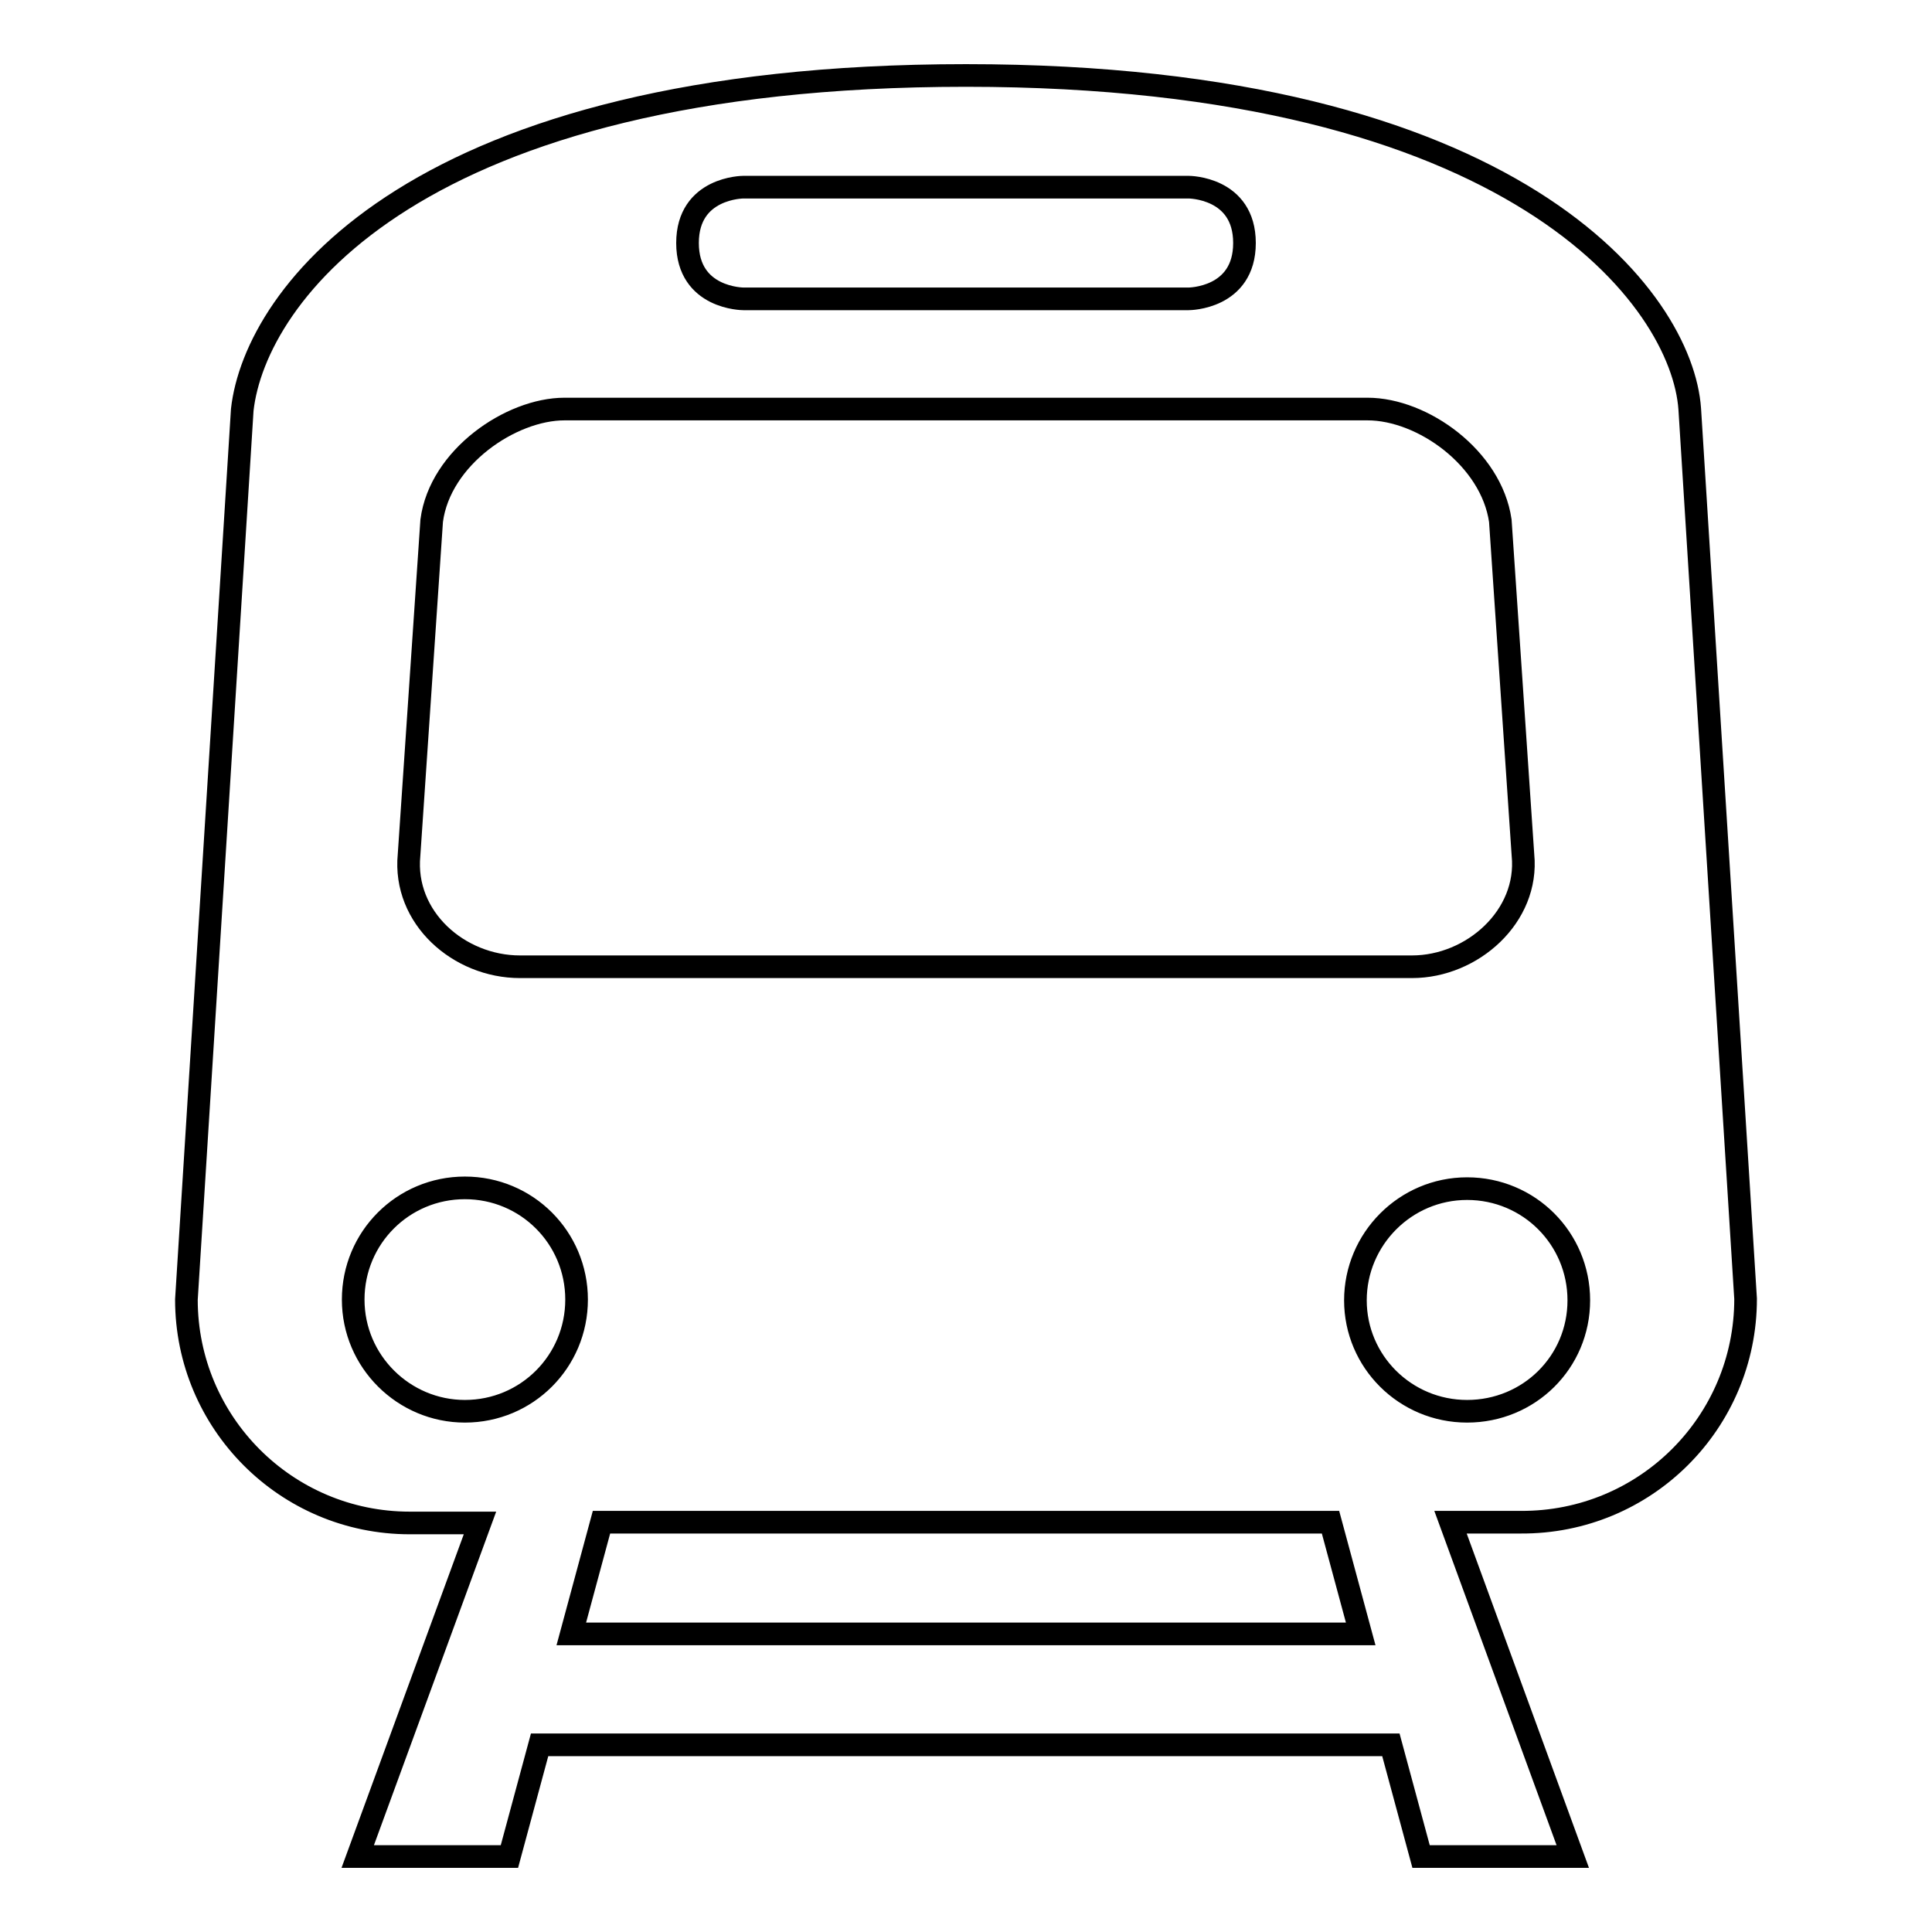 <?xml version="1.0" encoding="utf-8"?>
<!-- Svg Vector Icons : http://www.onlinewebfonts.com/icon -->
<!DOCTYPE svg PUBLIC "-//W3C//DTD SVG 1.1//EN" "http://www.w3.org/Graphics/SVG/1.1/DTD/svg11.dtd">
<svg version="1.1" xmlns="http://www.w3.org/2000/svg" xmlns:xlink="http://www.w3.org/1999/xlink" x="0px" y="0px" viewBox="0 0 256 256" enable-background="new 0 0 256 256" xml:space="preserve">
<g><g><path stroke-width="3" fill-opacity="0" stroke="#000000"  d="M231.3,172.1l-7.4-117.9C222.9,39.7,201,10,128,10c-73,0-94.2,29.1-95.9,44.3l-7.4,117.9c0,16.3,13.2,29.6,29.6,29.6h9.3L47.4,246h20.1l4-14.8h112.8l4,14.8h20.1l-16.2-44.3h9.3C218,201.8,231.3,188.5,231.3,172.1z M98.5,24.8h59c0,0,7.4,0,7.4,7.4c0,7.4-7.4,7.4-7.4,7.4h-59c0,0-7.4,0-7.4-7.4C91.1,24.8,98.5,24.8,98.5,24.8z M57.2,69c1.1-8.4,10.5-14.8,17.6-14.8h106.4c7.3,0,16.4,6.5,17.6,14.8l3,44.3c0.8,8.1-6.7,14.8-14.7,14.8H68.9c-8.1,0-15.5-6.5-14.7-14.8L57.2,69z M61.6,187c-8.1,0-14.8-6.6-14.8-14.8c0-8.2,6.6-14.8,14.8-14.8c8.2,0,14.8,6.6,14.8,14.8C76.4,180.4,69.8,187,61.6,187z M75.7,216.5l4-14.8h96.6l4,14.8H75.7z M179.6,172.3c0-8.1,6.6-14.8,14.8-14.8c8.2,0,14.8,6.6,14.8,14.8c0,8.2-6.6,14.7-14.8,14.7C186.2,187,179.6,180.4,179.6,172.3z"/></g></g>
</svg>